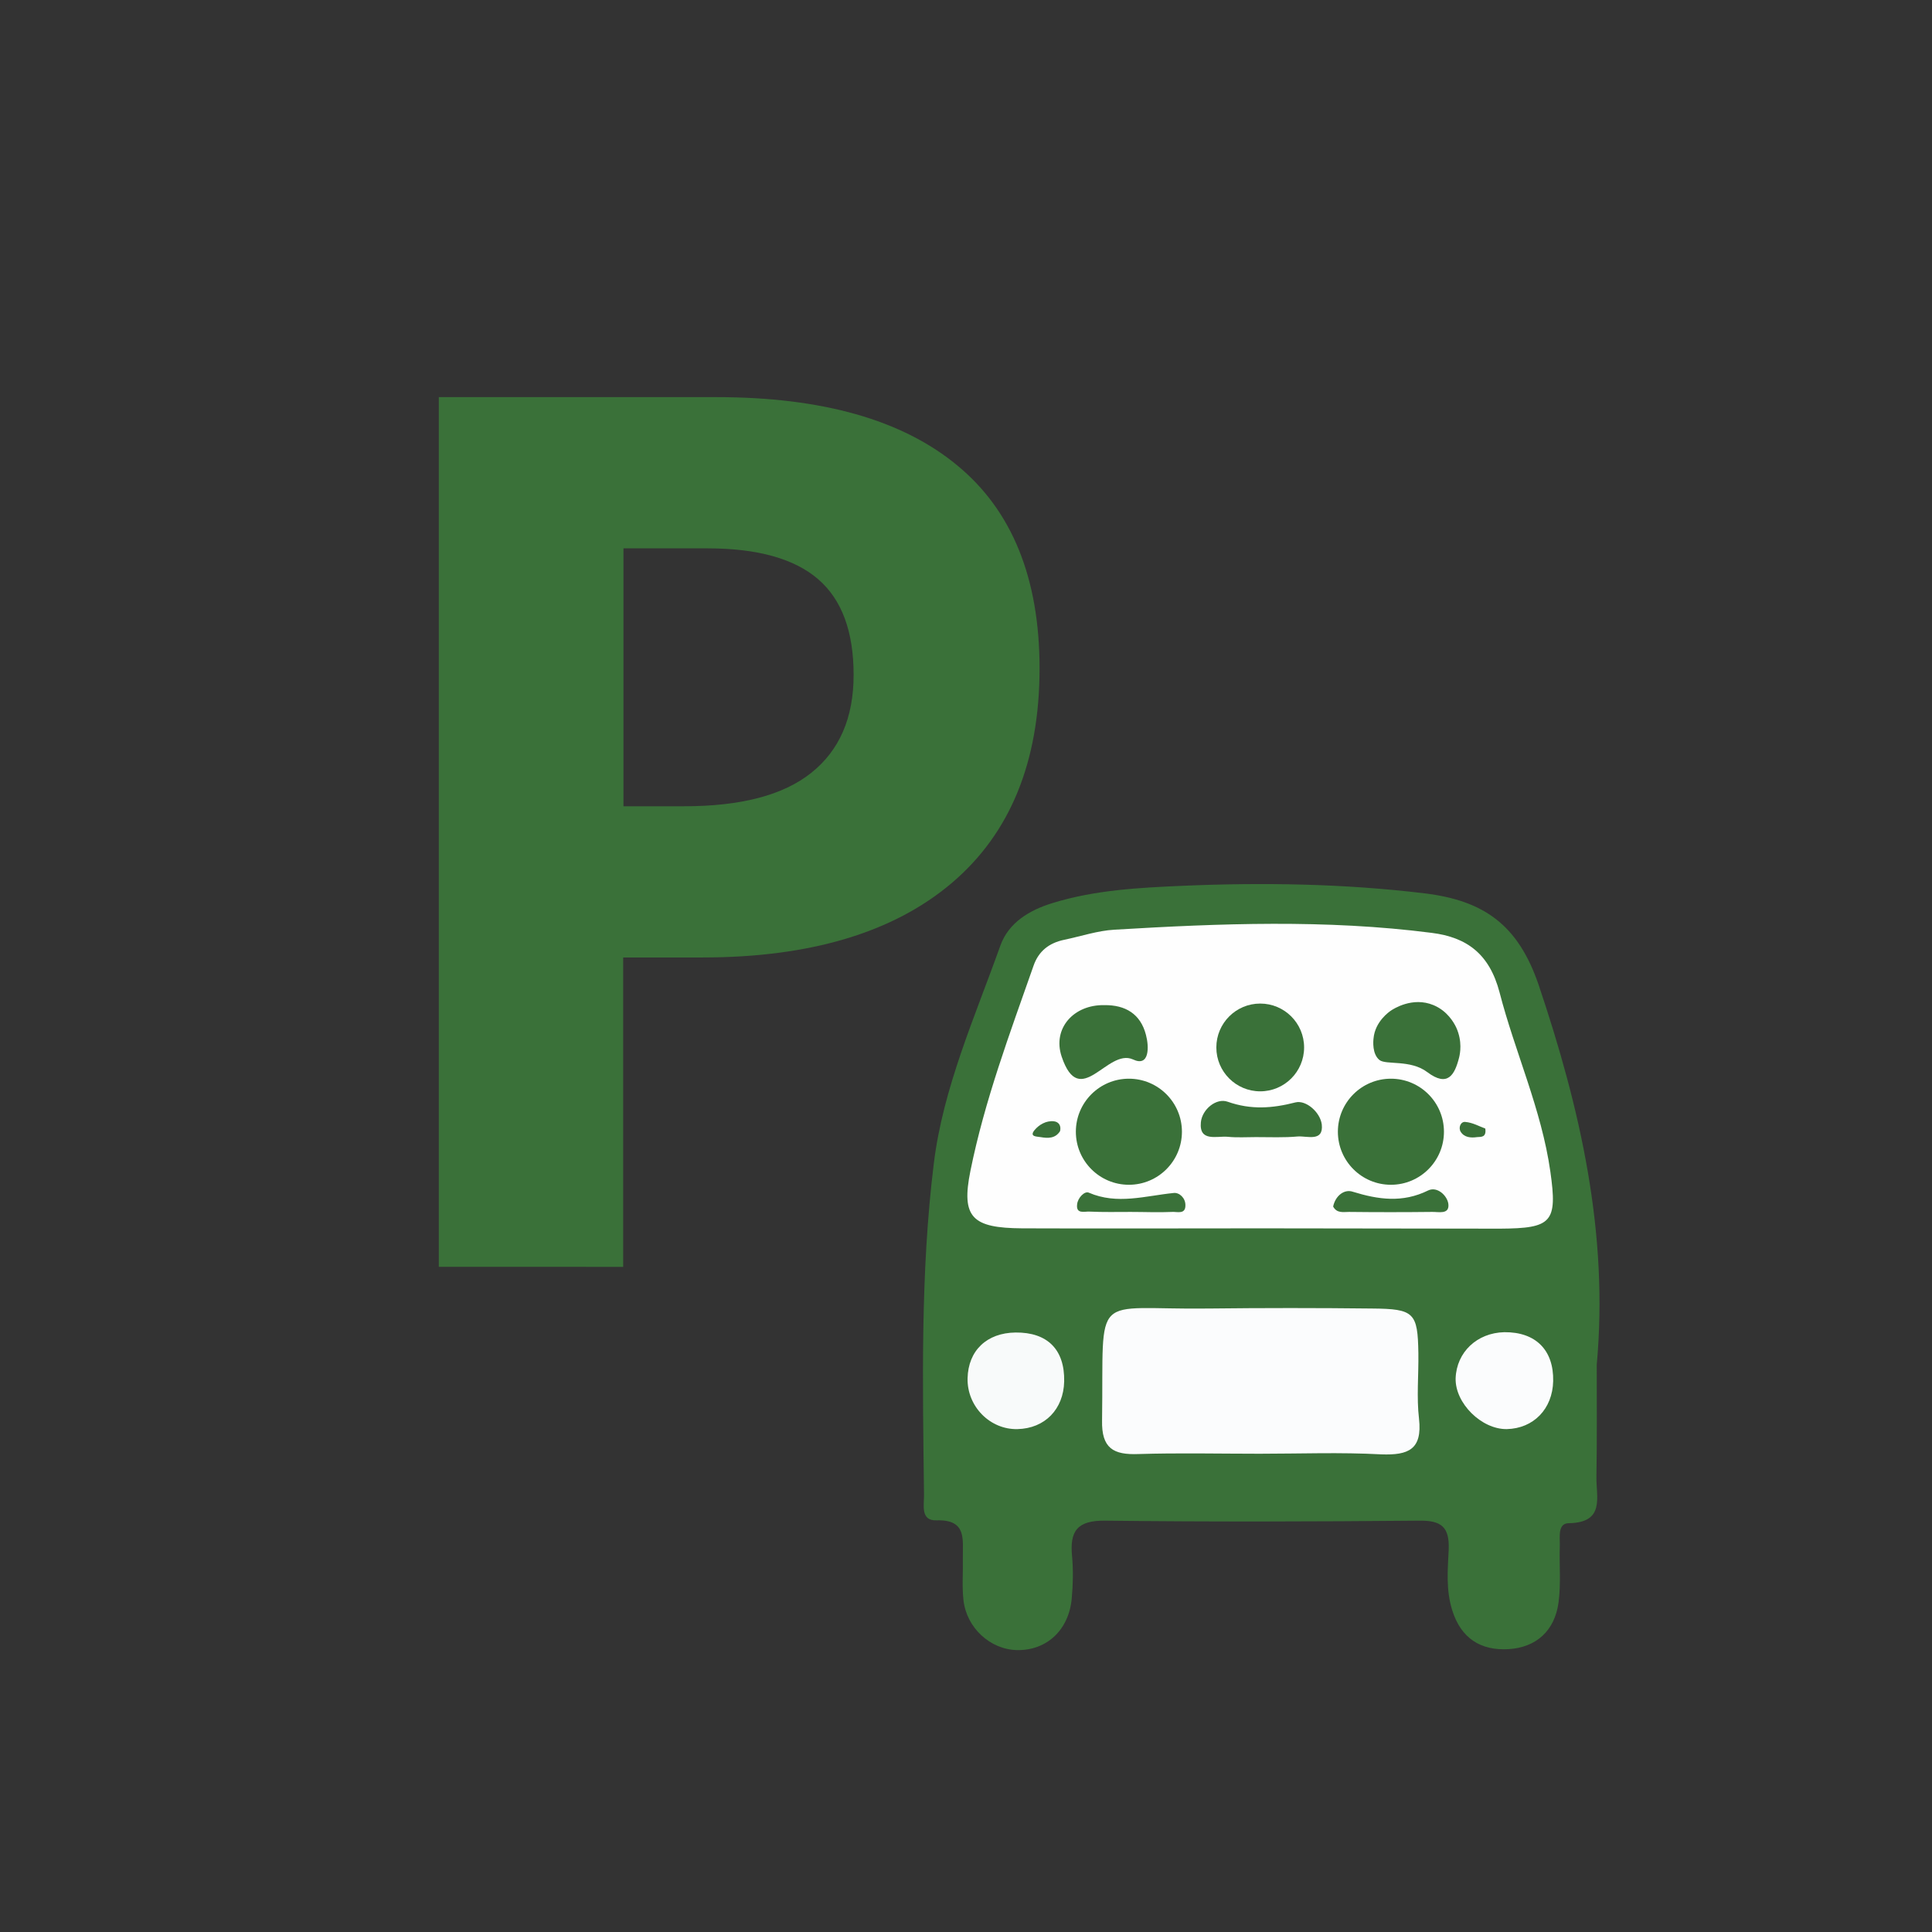 <?xml version="1.0" encoding="utf-8"?>
<!-- Generator: Adobe Illustrator 21.0.2, SVG Export Plug-In . SVG Version: 6.00 Build 0)  -->
<svg version="1.1" id="Layer_1" xmlns="http://www.w3.org/2000/svg" xmlns:xlink="http://www.w3.org/1999/xlink" x="0px" y="0px"
	 viewBox="0 0 612 612" style="enable-background:new 0 0 612 612;" xml:space="preserve">
<rect x="0" y="0" width="612" height="612" fill="#333333" stroke="none"/>
<style type="text/css">
	.st0{display:none;fill:#3A7139;;stroke:#3A7139;;stroke-width:13;stroke-miterlimit:10;}
	.st1{fill:#3A7139;;}
	.st2{fill:#FEFEFE;}
	.st3{fill:#FBFCFD;}
	.st4{fill:#F8FAFA;}
</style>
<circle class="st0" cx="306" cy="306" r="286"/>
<path class="st1" d="M505.8,432.3c0,11.9,0.1,23.7-0.1,35.6c-0.1,6.3,2.8,14.4-8.7,14.6c-3.7,0-2.8,4.5-2.9,7.3
	c-0.2,5.9,0.4,11.9-0.4,17.8c-1.2,9-7.1,14.3-15.9,14.8c-8.6,0.5-15-3.3-17.8-12.4c-2-6.4-1.4-12.8-1.1-19.1
	c0.3-7.3-2.4-9.3-9.4-9.2c-33.1,0.3-66.3,0.4-99.4,0c-8.8-0.1-11.3,3.2-10.5,11.3c0.4,4.4,0.3,8.9-0.1,13.3
	c-0.9,10.1-8,16.6-17.4,16.4c-8.4-0.2-15.9-7-16.9-15.8c-0.5-4.4-0.1-8.9-0.2-13.3c-0.1-5.8,1.4-12.3-8.3-12c-5.1,0.2-4-4.7-4-7.9
	c-0.4-35.1-1.2-70.3,3.1-105.1c2.9-23.9,13-46.4,21.1-69.1c2.6-7.2,9.1-11.2,16.7-13.5c13.4-4.1,27.3-4.8,40.9-5.4
	c25.6-1.1,51.3-0.7,76.9,2.4c18.6,2.3,29.5,9.9,36,29C500.6,351.2,509.6,390.6,505.8,432.3z"/>
<path class="st2" d="M399.5,389.1c-25.2,0-50.5,0.1-75.7,0c-15.8-0.1-19.4-3.4-16.4-18.2c4.5-22.3,12.5-43.6,20-65
	c1.6-4.6,4.9-7.2,9.7-8.2c5.3-1.1,10.6-2.9,15.9-3.2c33.5-2,67-3.3,100.5,1c11.2,1.4,18.3,6.7,21.5,18.8c4.9,19,13.3,37.1,16.1,56.8
	c2.3,16.1,0.5,18-15.9,18.1C449.9,389.2,424.7,389.1,399.5,389.1z"/>
<path class="st3" d="M399,460.5c-12.8,0-25.6-0.3-38.4,0.1c-7.9,0.3-11.7-1.8-11.5-10.7c0.6-41.8-3.9-34.9,33.8-35.4
	c17.2-0.2,34.5-0.2,51.7,0c13.4,0.1,14.5,1.3,14.7,14.2c0.1,6.9-0.6,13.9,0.2,20.7c1.1,9.8-3.4,11.6-11.9,11.3
	C424.6,460,411.8,460.5,399,460.5z"/>
<path class="st4" d="M337.1,437.6c-0.2,8.8-6.1,14.9-14.8,15.1c-8.7,0.2-16-7.2-15.8-16.1c0.2-8.8,6.1-14.4,15.2-14.5
	C331.8,422,337.3,427.5,337.1,437.6z"/>
<path class="st3" d="M492,437.5c-0.2,8.8-6.2,15-14.7,15.2c-8,0.1-16.4-8.2-16.2-16.1c0.3-8.3,6.8-14.4,15.4-14.6
	C486.5,421.9,492.2,427.7,492,437.5z"/>
<g>
	<path class="st1" d="M329.3,211.7c0,29.6-9.3,52.3-27.8,68c-18.5,15.7-44.9,23.6-79,23.6h-25.1v98H139V125.8h88
		c33.4,0,58.8,7.2,76.2,21.6C320.6,161.7,329.3,183.2,329.3,211.7z M197.5,255.4h19.2c18,0,31.4-3.5,40.3-10.6
		c8.9-7.1,13.4-17.4,13.4-31c0-13.7-3.7-23.8-11.2-30.3c-7.5-6.5-19.2-9.8-35.1-9.8h-26.6V255.4z"/>
</g>
<g>
	<path class="st1" d="M454.1,318.4c4.3,1.8,6.4,5.4,7.2,7.1c2,4.4,1.2,8.3,0.9,9.5c-1.4,5.5-3.6,9.5-10.1,4.6
		c-5.3-4-13-2.2-15.1-3.8c-2.4-1.9-2-6.1-1.9-6.9c0.5-5.3,4.9-8.4,5.7-8.9C441.3,319.7,447.4,315.6,454.1,318.4z"/>
	<path class="st1" d="M349.8,318.4c6.7-0.1,11.5,2.8,13.2,9.4c1,3.7,1.2,10.3-4.1,7.8c-8.1-3.7-16.8,16.3-22.6-0.9
		C333.3,325.7,340.2,318.2,349.8,318.4z"/>
	<path class="st1" d="M397.8,360.2c-3,0-5.9,0.2-8.9-0.1c-3.5-0.3-9.1,1.7-8.5-4.6c0.4-4.1,4.9-7.8,8.5-6.5
		c7.4,2.6,14.1,2.1,21.5,0.2c3.3-0.8,7.8,3.1,8.3,7c0.6,5.6-4.6,3.6-7.6,3.8C406.7,360.4,402.3,360.2,397.8,360.2z"/>
	<path class="st1" d="M422.3,382.2c0.7-3.4,3.5-5.6,6.2-4.7c8.1,2.5,15.8,3.6,23.9-0.4c2.9-1.4,6.1,1.7,6.4,4.3
		c0.4,3.5-3.3,2.4-5.3,2.5c-8.7,0.1-17.5,0.1-26.2,0C425.5,383.9,423.5,384.4,422.3,382.2z"/>
	<path class="st1" d="M358.2,383.9c-4.4,0-8.7,0.1-13.1-0.1c-1.5-0.1-4.3,0.9-3.9-2.3c0.2-2.1,2.4-4.3,3.7-3.7
		c9,3.9,17.9,1,26.9,0.1c1.8-0.2,3.7,1.6,3.7,3.8c0.1,3.1-2.6,2.1-4.2,2.2C367,384.1,362.6,383.9,358.2,383.9
		C358.2,383.9,358.2,383.9,358.2,383.9z"/>
	<path class="st1" d="M335.8,358.3c-1.5,2.4-3.9,2.3-6.2,1.9c-0.9-0.2-3.7,0-1.9-2.2c1.4-1.7,3.7-3.1,6.2-2.8
		C335.4,355.4,336.2,356.6,335.8,358.3z"/>
	<path class="st1" d="M470.5,357.5c0.4,2.9-1.4,2.6-2.6,2.7c-2,0.3-4.1,0.1-5.2-1.7c-0.8-1.3,0-3.3,1.5-3.1
		C466.5,355.6,468.6,356.8,470.5,357.5z"/>
	<circle class="st1" cx="357.6" cy="358.5" r="16.8"/>
	<circle class="st1" cx="440.6" cy="358.5" r="16.8"/>
	<circle class="st1" cx="399.2" cy="331.8" r="13.9"/>
</g>
</svg>
